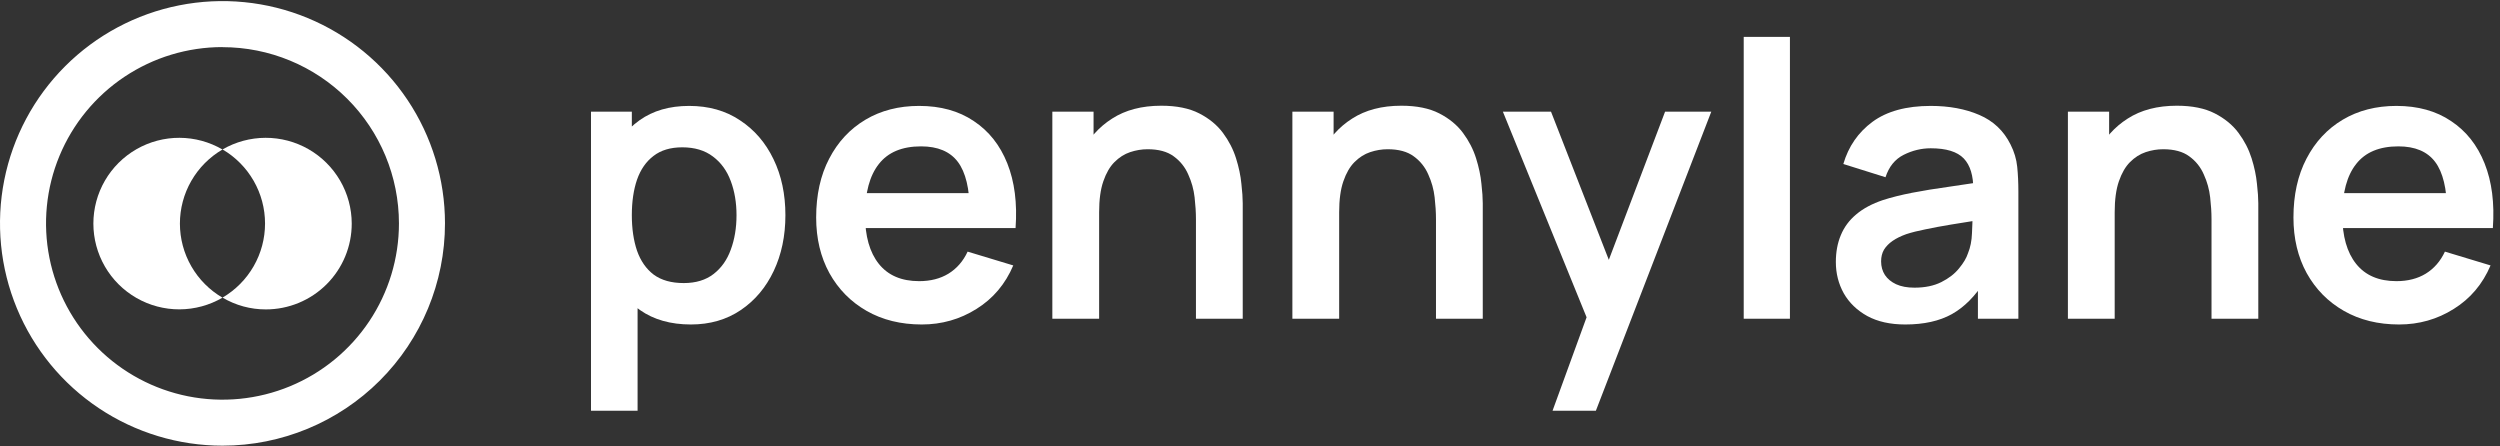 <svg width="1687" height="301" viewBox="0 0 1687 301" fill="none" xmlns="http://www.w3.org/2000/svg">
<rect x="0" y="0" width="1687" height="301" fill="#333333" stroke="none"/>
<g clip-path="url(#clip0_6164_34143)">
<path d="M466.209 218.959C452.581 218.959 441.153 215.725 431.924 209.256C422.695 202.787 415.751 193.989 411.094 182.862C406.436 171.649 404.107 159.1 404.107 145.213C404.107 131.154 406.436 118.561 411.094 107.434C415.751 96.308 422.565 87.553 431.536 81.17C440.592 74.701 451.762 71.467 465.045 71.467C478.241 71.467 489.67 74.701 499.33 81.17C509.077 87.553 516.624 96.308 521.971 107.434C527.319 118.475 529.993 131.068 529.993 145.213C529.993 159.186 527.362 171.736 522.101 182.862C516.839 193.989 509.422 202.787 499.848 209.256C490.274 215.725 479.061 218.959 466.209 218.959ZM398.803 277.179V75.348H426.36V173.418H430.242V277.179H398.803ZM461.422 191.013C469.53 191.013 476.214 188.986 481.476 184.932C486.737 180.878 490.619 175.401 493.12 168.501C495.708 161.515 497.001 153.752 497.001 145.213C497.001 136.76 495.708 129.084 493.12 122.184C490.532 115.197 486.522 109.677 481.088 105.623C475.654 101.483 468.754 99.413 460.387 99.413C452.452 99.413 445.983 101.354 440.98 105.235C435.978 109.03 432.269 114.378 429.854 121.278C427.525 128.092 426.36 136.07 426.36 145.213C426.36 154.27 427.525 162.248 429.854 169.148C432.269 176.048 436.021 181.439 441.11 185.32C446.285 189.116 453.056 191.013 461.422 191.013Z" fill="white"/>
<path d="M622.036 218.959C607.891 218.959 595.47 215.897 584.775 209.773C574.079 203.649 565.713 195.153 559.675 184.285C553.724 173.418 550.748 160.911 550.748 146.766C550.748 131.499 553.681 118.259 559.546 107.046C565.411 95.747 573.562 86.993 583.999 80.782C594.435 74.572 606.51 71.467 620.225 71.467C634.715 71.467 647.006 74.874 657.098 81.688C667.275 88.416 674.823 97.947 679.739 110.281C684.655 122.615 686.51 137.148 685.302 153.881H654.381V142.496C654.294 127.316 651.621 116.232 646.359 109.246C641.098 102.259 632.818 98.766 621.518 98.766C608.753 98.766 599.265 102.734 593.055 110.669C586.845 118.518 583.74 130.033 583.74 145.213C583.74 159.358 586.845 170.313 593.055 178.075C599.265 185.838 608.322 189.719 620.225 189.719C627.901 189.719 634.499 188.037 640.02 184.674C645.626 181.223 649.939 176.264 652.958 169.795L683.75 179.11C678.402 191.703 670.122 201.493 658.909 208.479C647.782 215.466 635.491 218.959 622.036 218.959ZM573.907 153.881V130.334H670.036V153.881H573.907Z" fill="white"/>
<path d="M807.026 215.078V147.801C807.026 143.402 806.724 138.528 806.12 133.181C805.516 127.833 804.093 122.701 801.85 117.785C799.694 112.782 796.417 108.685 792.018 105.494C787.705 102.302 781.84 100.707 774.422 100.707C770.454 100.707 766.53 101.354 762.649 102.647C758.767 103.941 755.231 106.184 752.04 109.375C748.934 112.48 746.433 116.793 744.536 122.313C742.638 127.747 741.689 134.733 741.689 143.272L723.188 135.38C723.188 123.477 725.474 112.696 730.045 103.035C734.703 93.375 741.517 85.699 750.487 80.006C759.457 74.227 770.498 71.338 783.608 71.338C793.958 71.338 802.497 73.063 809.225 76.513C815.953 79.963 821.3 84.362 825.268 89.71C829.236 95.057 832.168 100.75 834.066 106.787C835.963 112.825 837.171 118.561 837.688 123.995C838.292 129.343 838.594 133.698 838.594 137.062V215.078H807.026ZM710.121 215.078V75.348H737.937V118.69H741.689V215.078H710.121Z" fill="white"/>
<path d="M969.002 215.078V147.801C969.002 143.402 968.7 138.528 968.096 133.181C967.493 127.833 966.069 122.701 963.827 117.785C961.67 112.782 958.393 108.685 953.994 105.494C949.681 102.302 943.816 100.707 936.398 100.707C932.431 100.707 928.506 101.354 924.625 102.647C920.744 103.941 917.207 106.184 914.016 109.375C910.911 112.48 908.409 116.793 906.512 122.313C904.614 127.747 903.666 134.733 903.666 143.272L885.164 135.38C885.164 123.477 887.45 112.696 892.021 103.035C896.679 93.375 903.493 85.699 912.463 80.006C921.434 74.227 932.474 71.338 945.584 71.338C955.935 71.338 964.474 73.063 971.201 76.513C977.929 79.963 983.277 84.362 987.244 89.71C991.212 95.057 994.145 100.75 996.042 106.787C997.94 112.825 999.147 118.561 999.665 123.995C1000.27 129.343 1000.57 133.698 1000.57 137.062V215.078H969.002ZM872.097 215.078V75.348H899.914V118.69H903.666V215.078H872.097Z" fill="white"/>
<path d="M1047.65 277.179L1074.56 203.304L1075.08 225.04L1014.14 75.348H1046.62L1089.83 186.097H1081.55L1123.6 75.348H1154.78L1076.89 277.179H1047.65Z" fill="white"/>
<path d="M1176.66 215.078V24.891H1207.84V215.078H1176.66Z" fill="white"/>
<path d="M1285.67 218.959C1275.58 218.959 1267.04 217.061 1260.05 213.266C1253.06 209.385 1247.76 204.253 1244.14 197.87C1240.6 191.488 1238.83 184.458 1238.83 176.781C1238.83 170.054 1239.95 164.016 1242.2 158.668C1244.44 153.235 1247.89 148.577 1252.55 144.696C1257.2 140.728 1263.24 137.493 1270.66 134.992C1276.27 133.181 1282.82 131.542 1290.32 130.076C1297.91 128.609 1306.11 127.272 1314.91 126.065C1323.79 124.771 1333.06 123.391 1342.72 121.925L1331.6 128.264C1331.68 118.604 1329.53 111.488 1325.13 106.917C1320.73 102.345 1313.31 100.06 1302.87 100.06C1296.58 100.06 1290.5 101.526 1284.63 104.459C1278.77 107.391 1274.67 112.437 1272.34 119.596L1243.88 110.669C1247.33 98.852 1253.88 89.364 1263.54 82.206C1273.29 75.046 1286.4 71.467 1302.87 71.467C1315.29 71.467 1326.21 73.494 1335.61 77.548C1345.09 81.602 1352.12 88.243 1356.7 97.472C1359.2 102.389 1360.71 107.434 1361.22 112.61C1361.74 117.698 1362 123.262 1362 129.299V215.078H1334.7V184.803L1339.23 189.719C1332.93 199.811 1325.56 207.229 1317.11 211.973C1308.74 216.63 1298.26 218.959 1285.67 218.959ZM1291.88 194.118C1298.95 194.118 1304.99 192.868 1309.99 190.366C1314.99 187.865 1318.96 184.803 1321.89 181.18C1324.91 177.558 1326.94 174.151 1327.97 170.959C1329.61 166.992 1330.52 162.464 1330.69 157.375C1330.95 152.199 1331.08 148.016 1331.08 144.825L1340.65 147.671C1331.25 149.138 1323.19 150.431 1316.46 151.553C1309.73 152.674 1303.95 153.752 1299.12 154.787C1294.29 155.736 1290.02 156.814 1286.31 158.022C1282.69 159.315 1279.63 160.825 1277.13 162.55C1274.63 164.275 1272.69 166.259 1271.31 168.501C1270.01 170.744 1269.37 173.374 1269.37 176.393C1269.37 179.843 1270.23 182.905 1271.95 185.579C1273.68 188.167 1276.18 190.237 1279.46 191.789C1282.82 193.342 1286.96 194.118 1291.88 194.118Z" fill="white"/>
<path d="M1492.33 215.078V147.801C1492.33 143.402 1492.03 138.528 1491.42 133.181C1490.82 127.833 1489.4 122.701 1487.15 117.785C1485 112.782 1481.72 108.685 1477.32 105.494C1473.01 102.302 1467.14 100.707 1459.73 100.707C1455.76 100.707 1451.83 101.354 1447.95 102.647C1444.07 103.941 1440.53 106.184 1437.34 109.375C1434.24 112.48 1431.74 116.793 1429.84 122.313C1427.94 127.747 1426.99 134.733 1426.99 143.272L1408.49 135.38C1408.49 123.477 1410.78 112.696 1415.35 103.035C1420.01 93.375 1426.82 85.699 1435.79 80.006C1444.76 74.227 1455.8 71.338 1468.91 71.338C1479.26 71.338 1487.8 73.063 1494.53 76.513C1501.26 79.963 1506.6 84.362 1510.57 89.71C1514.54 95.057 1517.47 100.75 1519.37 106.787C1521.27 112.825 1522.47 118.561 1522.99 123.995C1523.6 129.343 1523.9 133.698 1523.9 137.062V215.078H1492.33ZM1395.42 215.078V75.348H1423.24V118.69H1426.99V215.078H1395.42Z" fill="white"/>
<path d="M1618.91 218.959C1604.77 218.959 1592.34 215.897 1581.65 209.773C1570.95 203.649 1562.59 195.153 1556.55 184.285C1550.6 173.418 1547.62 160.911 1547.62 146.766C1547.62 131.499 1550.56 118.259 1556.42 107.046C1562.29 95.747 1570.44 86.993 1580.87 80.782C1591.31 74.572 1603.39 71.467 1617.1 71.467C1631.59 71.467 1643.88 74.874 1653.97 81.688C1664.15 88.416 1671.7 97.947 1676.61 110.281C1681.53 122.615 1683.38 137.148 1682.18 153.881H1651.26V142.496C1651.17 127.316 1648.5 116.232 1643.23 109.246C1637.97 102.259 1629.69 98.766 1618.39 98.766C1605.63 98.766 1596.14 102.734 1589.93 110.669C1583.72 118.518 1580.61 130.033 1580.61 145.213C1580.61 159.358 1583.72 170.313 1589.93 178.075C1596.14 185.838 1605.2 189.719 1617.1 189.719C1624.78 189.719 1631.37 188.037 1636.89 184.674C1642.5 181.223 1646.81 176.264 1649.83 169.795L1680.62 179.11C1675.28 191.703 1667 201.493 1655.78 208.479C1644.66 215.466 1632.37 218.959 1618.91 218.959ZM1570.78 153.881V130.334H1666.91V153.881H1570.78Z" fill="white"/>
<path d="M150.139 200.867C141.336 205.998 131.333 208.719 121.141 208.754C110.95 208.789 100.931 206.137 92.093 201.066C83.255 195.995 75.912 188.685 70.806 179.873C65.7 171.06 63.01 161.058 63.01 150.875C63.01 140.693 65.7 130.691 70.806 121.878C75.912 113.066 83.255 105.755 92.093 100.684C100.931 95.613 110.95 92.961 121.141 92.996C131.333 93.031 141.336 95.752 150.139 100.884C141.395 105.981 134.141 113.28 129.099 122.051C124.057 130.822 121.404 140.761 121.404 150.875C121.404 160.99 124.057 170.928 129.099 179.7C134.141 188.471 141.395 195.769 150.139 200.867Z" fill="white"/>
<path d="M237.349 150.857C237.356 158.462 235.864 165.994 232.956 173.022C230.048 180.05 225.78 186.437 220.4 191.817C215.02 197.197 208.632 201.465 201.6 204.377C194.568 207.289 187.029 208.787 179.417 208.787C169.126 208.822 159.018 206.069 150.167 200.822C158.898 195.714 166.139 188.412 171.171 179.642C176.204 170.872 178.851 160.94 178.851 150.831C178.851 140.722 176.204 130.789 171.171 122.019C166.139 113.249 158.898 105.947 150.167 100.839C158.978 95.726 168.982 93.021 179.172 92.996C189.362 92.971 199.379 95.627 208.215 100.696C217.052 105.766 224.396 113.071 229.51 121.876C234.625 130.681 237.328 140.676 237.349 150.857Z" fill="white"/>
<path d="M150.138 300.738C120.443 300.738 91.417 291.941 66.727 275.459C42.037 258.977 22.793 235.55 11.429 208.141C0.066 180.732 -2.908 150.572 2.885 121.475C8.678 92.378 22.979 65.65 43.976 44.672C64.973 23.695 91.723 9.408 120.847 3.621C149.971 -2.167 180.158 0.803 207.592 12.156C235.026 23.51 258.476 42.735 274.973 67.403C291.47 92.07 300.275 121.071 300.275 150.738C300.275 190.521 284.458 228.674 256.302 256.804C228.146 284.934 189.956 300.738 150.138 300.738ZM150.138 31.773C126.587 31.773 103.567 38.75 83.985 51.822C64.403 64.894 49.141 83.474 40.128 105.212C31.116 126.95 28.756 150.87 33.351 173.947C37.946 197.024 49.288 218.222 65.941 234.86C82.594 251.497 103.811 262.828 126.909 267.418C150.007 272.008 173.948 269.652 195.706 260.648C217.464 251.644 236.061 236.396 249.145 216.832C262.23 197.268 269.212 174.268 269.212 150.738C269.198 119.196 256.646 88.95 234.317 66.65C211.987 44.351 181.709 31.825 150.138 31.825V31.773Z" fill="white"/>
</g>
<defs>
<clipPath id="clip0_6164_34143">
<rect width="1686.06" height="300" fill="white" transform="translate(0 0.738)"/>
</clipPath>
</defs>
</svg>
